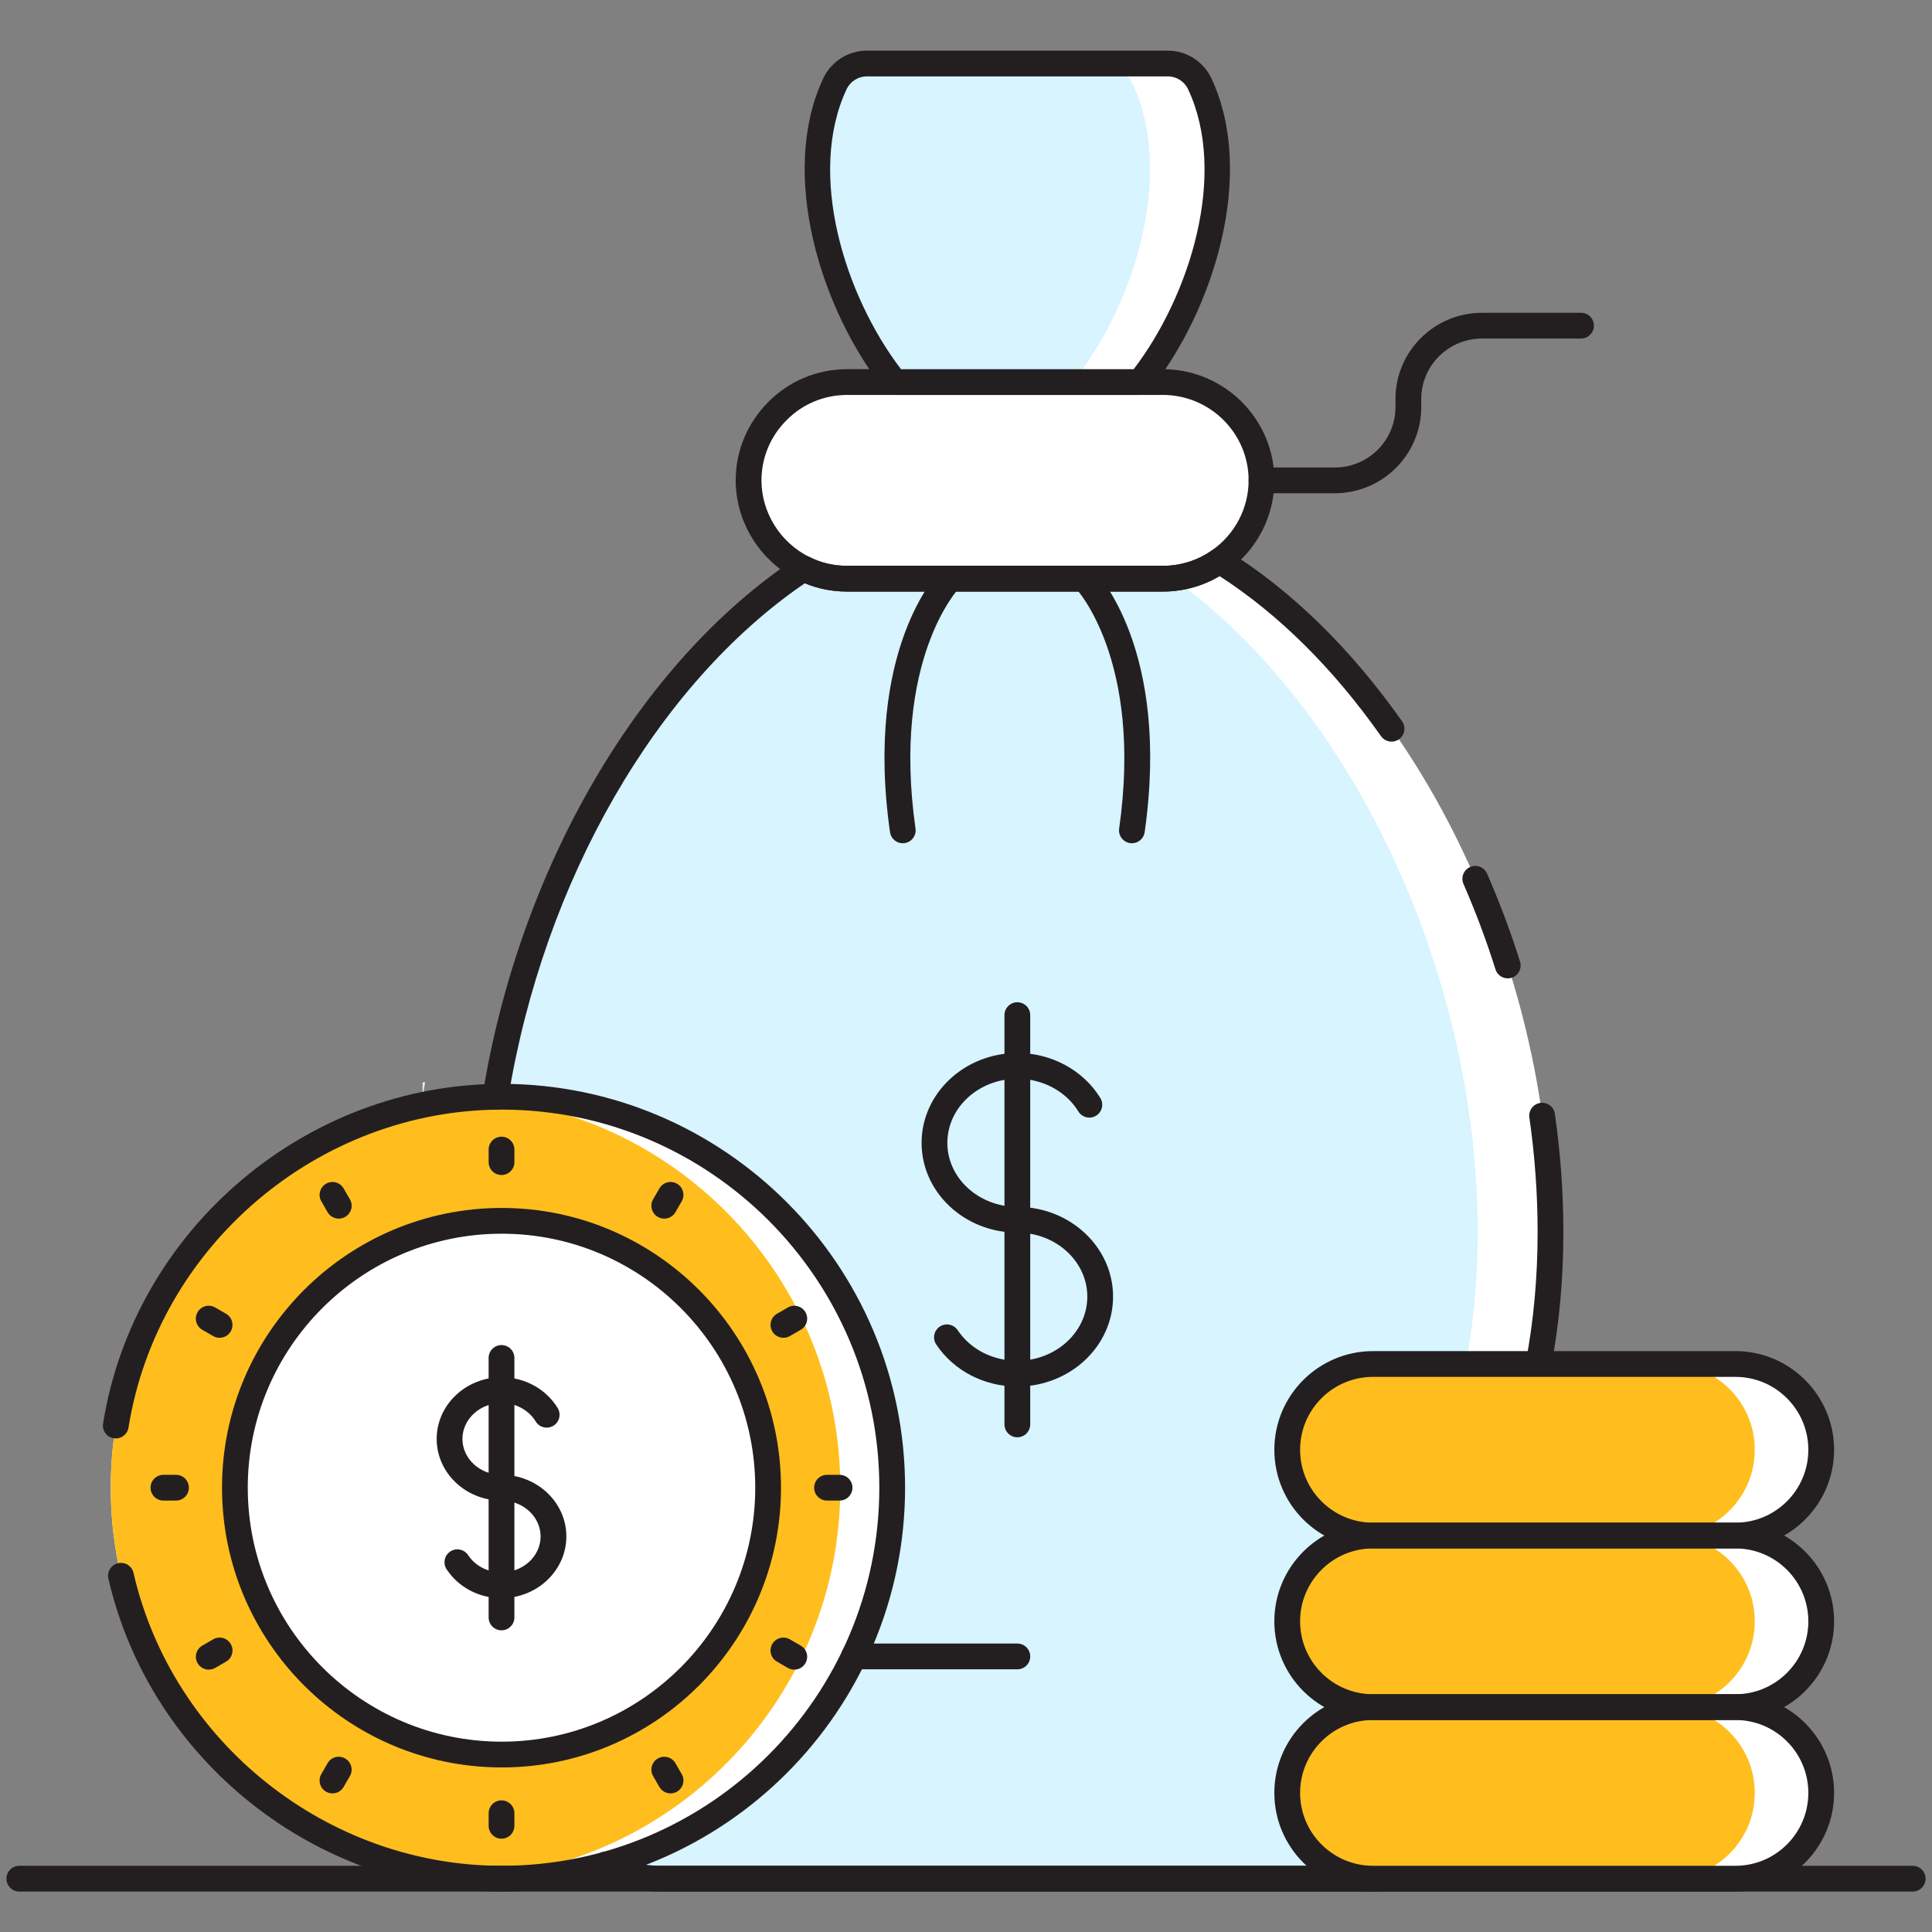<svg id="Layer_1" enable-background="new 0 0 150 150" viewBox="0 0 150 150" xmlns="http://www.w3.org/2000/svg"><rect x="0" y="0" width="150" height="150" fill="#808080" stroke="none"/><g><path d="m120.38 95.65c0 3.63-.32 7.05-.93 10.25l-1.36-.35v40.31h-79.63v-60.7c.06-.38.13-.76.2-1.13 2.85-15.98 11.32-31.05 22.6-39.1.38-.27.76-.54 1.14-.79 1.02.52 2.17.79 3.39.79h24.48c.26 0 .51-.01.76-.04 1.35-.13 2.6-.61 3.65-1.35 15.08 9.39 25.7 31.21 25.7 52.11z" fill="#fff"/></g><g><path d="m38.66 84.03c-.07.37-.14.75-.2 1.13v-1.13z" fill="#fff"/></g><g><path d="m114.73 95.65c0 3.63-.32 7.05-.93 10.25l-1.36-.35v40.31h-73.98v-60.7c.06-.38.13-.76.2-1.13 2.85-15.98 11.32-31.05 22.6-39.1h23.36c1.64 0 3.17-.51 4.41-1.39.68.42 1.34.87 2 1.35 14.01 9.99 23.7 30.8 23.7 50.76z" fill="#d7f4ff"/></g><g><path d="m33.01 84.03c-.07.37-.14.75-.2 1.13v-1.13z" fill="#d7f4ff"/></g><g><path d="m69.27 115.5c0 16.74-13.6 30.36-30.32 30.36-.68 0-1.35-.02-2.01-.08-15.8-1.03-28.34-14.22-28.34-30.28 0-16.05 12.54-29.24 28.34-30.27.66-.06 1.33-.08 2.01-.08 16.72 0 30.32 13.62 30.32 30.35z" fill="#fff"/></g><g><path d="m65.24 115.5c0 16.06-12.52 29.25-28.3 30.28-15.8-1.03-28.34-14.22-28.34-30.28 0-16.05 12.54-29.24 28.34-30.27 15.78 1.03 28.3 14.22 28.3 30.27z" fill="#ffbe1d"/></g><g><path d="m17.049 103.866c-.17 0-.342-.043-.499-.134l-.844-.487c-.479-.276-.642-.888-.366-1.366.275-.479.888-.644 1.366-.366l.844.487c.479.276.642.888.366 1.366-.185.321-.521.5-.867.5z" fill="#231f20"/></g><g><path d="m38.95 146.86c-14.451 0-27.292-10.218-30.535-24.295-.124-.539.212-1.075.75-1.199.542-.121 1.075.212 1.199.75 3.036 13.178 15.058 22.744 28.586 22.744 16.167 0 29.32-13.171 29.32-29.36 0-16.184-13.153-29.35-29.32-29.35-14.268 0-26.723 10.614-28.973 24.688-.087.546-.605.918-1.145.83-.545-.087-.917-.6-.83-1.145 2.404-15.035 15.708-26.373 30.948-26.373 17.27 0 31.32 14.063 31.32 31.35 0 17.292-14.05 31.36-31.32 31.36z" fill="#231f20"/></g><g><path d="m59.637 115.504c0 11.436-9.25 20.719-20.684 20.719-11.466 0-20.716-9.283-20.716-20.719s9.25-20.719 20.716-20.719c11.434 0 20.684 9.283 20.684 20.719z" fill="#fff"/></g><g><path d="m38.953 137.223c-11.975 0-21.716-9.743-21.716-21.719s9.742-21.719 21.716-21.719c11.957 0 21.684 9.743 21.684 21.719s-9.727 21.719-21.684 21.719zm0-41.438c-10.872 0-19.716 8.846-19.716 19.719s8.845 19.719 19.716 19.719c10.854 0 19.684-8.846 19.684-19.719s-8.83-19.719-19.684-19.719z" fill="#231f20"/></g><g><path d="m148.5 146.86h-147c-.552 0-1-.448-1-1s.448-1 1-1h147c.552 0 1 .448 1 1s-.448 1-1 1z" fill="#231f20"/></g><g><path d="m97.94 37.3c0 2.58-1.29 4.86-3.26 6.24-1.24.88-2.77 1.39-4.41 1.39h-24.48c-1.22 0-2.37-.27-3.39-.79-2.53-1.25-4.28-3.85-4.28-6.84 0-2.11.86-4.01 2.25-5.4 1.38-1.38 3.3-2.24 5.42-2.24h24.48c4.23 0 7.67 3.43 7.67 7.64z" fill="#fff"/></g><g><path d="m90.274 45.932h-24.485c-1.374 0-2.665-.301-3.839-.896-2.931-1.449-4.83-4.488-4.83-7.739 0-2.299.905-4.466 2.547-6.101 1.619-1.632 3.795-2.534 6.122-2.534h24.485c4.78 0 8.669 3.874 8.669 8.635 0 2.804-1.38 5.445-3.693 7.067-1.453 1.025-3.175 1.568-4.976 1.568zm-24.485-15.27c-1.79 0-3.461.691-4.706 1.947-1.268 1.261-1.963 2.925-1.963 4.688 0 2.497 1.462 4.832 3.725 5.951.899.456 1.887.684 2.944.684h24.485c1.386 0 2.709-.417 3.826-1.204 1.781-1.249 2.843-3.279 2.843-5.431 0-3.658-2.992-6.635-6.669-6.635z" fill="#231f20"/></g><g><path d="m106.71 146.86h-55.45c-1.66 0-3.295-.424-4.729-1.228-.482-.27-.654-.879-.384-1.361.271-.481.879-.653 1.361-.384 1.136.636 2.433.973 3.751.973h55.45c.552 0 1 .448 1 1s-.447 1-.999 1z" fill="#231f20"/></g><g><path d="m117.06 75.96c-.425 0-.82-.274-.954-.702-.689-2.201-1.524-4.431-2.482-6.629-.221-.506.011-1.096.517-1.316.507-.223 1.096.011 1.316.517.987 2.264 1.847 4.562 2.558 6.831.165.527-.128 1.088-.655 1.253-.101.031-.201.046-.3.046z" fill="#231f20"/></g><g><path d="m38.461 86.16c-.053 0-.107-.004-.161-.013-.545-.088-.916-.602-.828-1.147 2.86-17.672 12.201-33.648 24.376-41.695.3-.199.684-.22 1.005-.057.886.452 1.874.681 2.936.681h24.48c1.395 0 2.72-.417 3.832-1.206.329-.234.765-.246 1.107-.034 5.034 3.133 9.626 7.612 13.648 13.312.318.451.211 1.075-.24 1.394s-1.075.211-1.394-.24c-3.724-5.278-7.939-9.456-12.537-12.429-1.324.789-2.837 1.202-4.417 1.202h-24.478c-1.17 0-2.277-.217-3.299-.646-11.5 7.845-20.306 23.123-23.043 40.036-.08.493-.505.842-.987.842z" fill="#231f20"/></g><g><path d="m119.451 106.9c-.062 0-.125-.006-.188-.018-.543-.104-.899-.627-.795-1.169.605-3.175.912-6.561.912-10.063 0-2.937-.215-5.927-.64-8.888-.079-.547.301-1.054.848-1.132.551-.078 1.054.301 1.132.848.438 3.055.66 6.14.66 9.172 0 3.627-.319 7.139-.947 10.437-.092.479-.511.813-.982.813z" fill="#231f20"/></g><g><path d="m78.986 129.605h-12.685c-.552 0-1-.448-1-1s.448-1 1-1h12.686c.552 0 1 .448 1 1s-.448 1-1.001 1z" fill="#231f20"/></g><g><path d="m88.51 29.66h-19.05c-4.99-6.26-7.83-16.32-4.64-23.14.45-.97 1.41-1.59 2.47-1.59h23.39c1.06 0 2.02.62 2.47 1.59 3.19 6.82.35 16.88-4.64 23.14z" fill="#fff"/></g><g><path d="m83.29 29.66h-13.83c-4.99-6.26-7.83-16.32-4.64-23.14.45-.97 1.41-1.59 2.47-1.59h18.17c1.07 0 2.03.62 2.48 1.59 3.19 6.82.35 16.88-4.65 23.14z" fill="#d7f4ff"/></g><g><path d="m88.509 30.662h-19.046c-.304 0-.592-.139-.782-.376-4.913-6.162-8.254-16.735-4.769-24.194.613-1.312 1.94-2.16 3.381-2.16h23.384c1.441 0 2.769.848 3.381 2.16 3.486 7.459.145 18.032-4.769 24.194-.187.237-.476.376-.78.376zm-18.557-2h18.069c4.377-5.734 7.303-15.141 4.227-21.724-.286-.612-.902-1.007-1.57-1.007h-23.384c-.668 0-1.284.395-1.57 1.007-3.075 6.583-.15 15.99 4.228 21.724z" fill="#231f20"/></g><g><path d="m70.089 65.47c-.49 0-.917-.36-.989-.859-2.018-14.199 3.717-20.139 3.962-20.385.389-.391 1.022-.393 1.414-.002.39.389.392 1.02.005 1.411-.077.08-5.263 5.6-3.401 18.695.078.547-.303 1.053-.85 1.131-.046.006-.094.009-.141.009z" fill="#231f20"/></g><g><path d="m87.883 65.47c-.047 0-.094-.003-.142-.01-.547-.078-.927-.584-.85-1.131 1.866-13.125-3.349-18.642-3.401-18.696-.384-.394-.38-1.026.012-1.412.391-.387 1.02-.385 1.408.004.245.246 5.98 6.186 3.962 20.385-.071.5-.499.86-.989.86z" fill="#231f20"/></g><g><path d="m103.628 38.297h-5.685c-.552 0-1-.448-1-1s.448-1 1-1h5.685c2.601 0 4.717-2.104 4.717-4.691v-.63c0-3.69 3.013-6.692 6.717-6.692h7.688c.552 0 1 .448 1 1s-.448 1-1 1h-7.688c-2.601 0-4.717 2.105-4.717 4.692v.63c0 3.689-3.013 6.691-6.717 6.691z" fill="#231f20"/></g><g><path d="m78.979 107.649c-2.57 0-4.921-1.22-6.29-3.263-.307-.459-.184-1.08.274-1.388s1.08-.184 1.388.274c.996 1.488 2.726 2.376 4.627 2.376 3 0 5.44-2.234 5.44-4.979 0-2.739-2.44-4.967-5.44-4.967-.002 0-.005 0-.007 0-4.093-.01-7.419-3.132-7.419-6.968 0-3.849 3.337-6.979 7.44-6.979 2.648 0 5.115 1.338 6.437 3.493.289.471.142 1.086-.329 1.375-.47.29-1.087.142-1.375-.329-.961-1.566-2.775-2.539-4.733-2.539-3 0-5.44 2.234-5.44 4.979 0 2.739 2.44 4.968 5.44 4.968h.007c4.093.01 7.419 3.132 7.419 6.967.001 3.85-3.336 6.98-7.439 6.98z" fill="#231f20"/></g><g><path d="m78.986 111.59c-.552 0-1-.448-1-1v-31.775c0-.552.448-1 1-1s1 .448 1 1v31.774c0 .553-.447 1.001-1 1.001z" fill="#231f20"/></g><g><path d="m52.062 139.239c-.346 0-.682-.179-.867-.5l-.487-.844c-.276-.479-.112-1.09.367-1.366.477-.276 1.089-.112 1.366.367l.487.844c.276.479.112 1.09-.367 1.366-.158.09-.33.133-.499.133z" fill="#231f20"/></g><g><path d="m25.812 139.239c-.169 0-.341-.043-.499-.134-.478-.276-.642-.888-.366-1.366l.487-.844c.276-.479.886-.643 1.366-.366.478.276.642.888.366 1.366l-.487.844c-.185.321-.521.5-.867.5z" fill="#231f20"/></g><g><path d="m38.938 142.756c-.552 0-1-.448-1-1v-.975c0-.552.448-1 1-1s1 .448 1 1v.975c0 .552-.448 1-1 1z" fill="#231f20"/></g><g><path d="m38.933 124.08c-1.738 0-3.329-.836-4.256-2.236-.305-.46-.179-1.081.282-1.386.458-.305 1.08-.179 1.386.282.555.839 1.523 1.34 2.588 1.34 1.675 0 3.039-1.252 3.039-2.792 0-1.535-1.363-2.784-3.039-2.784-.002 0-.004 0-.006 0-2.771-.008-5.023-2.15-5.023-4.784 0-2.642 2.26-4.792 5.038-4.792 1.792 0 3.461.917 4.357 2.394.287.472.136 1.087-.336 1.374-.471.287-1.087.136-1.374-.336-.536-.883-1.55-1.431-2.647-1.431-1.675 0-3.038 1.252-3.038 2.792 0 1.535 1.363 2.784 3.038 2.784h.006c2.771.008 5.024 2.15 5.024 4.784-.001 2.641-2.261 4.791-5.039 4.791z" fill="#231f20"/></g><g><path d="m38.937 126.578c-.552 0-1-.448-1-1v-20.148c0-.552.448-1 1-1s1 .448 1 1v20.147c0 .553-.448 1.001-1 1.001z" fill="#231f20"/></g><g><path d="m38.938 91.228c-.552 0-1-.448-1-1v-.975c0-.552.448-1 1-1s1 .448 1 1v.975c0 .552-.448 1-1 1z" fill="#231f20"/></g><g><path d="m26.302 94.614c-.346 0-.682-.179-.867-.5l-.487-.844c-.276-.478-.113-1.09.366-1.366.477-.279 1.089-.113 1.366.366l.487.844c.276.478.113 1.09-.366 1.366-.157.091-.33.134-.499.134z" fill="#231f20"/></g><g><path d="m61.667 129.63c-.17 0-.342-.043-.499-.134l-.844-.487c-.479-.276-.642-.888-.366-1.366.276-.479.888-.643 1.366-.366l.844.487c.479.276.642.888.366 1.366-.185.321-.521.5-.867.5z" fill="#231f20"/></g><g><path d="m13.664 116.504h-.974c-.552 0-1-.448-1-1s.448-1 1-1h.974c.552 0 1 .448 1 1s-.448 1-1 1z" fill="#231f20"/></g><g><path d="m65.185 116.504h-.975c-.552 0-1-.448-1-1s.448-1 1-1h.975c.552 0 1 .448 1 1s-.448 1-1 1z" fill="#231f20"/></g><g><path d="m16.208 129.63c-.346 0-.682-.179-.867-.5-.276-.478-.113-1.09.366-1.366l.844-.487c.477-.278 1.089-.113 1.366.366.276.478.113 1.09-.366 1.366l-.844.487c-.158.091-.33.134-.499.134z" fill="#231f20"/></g><g><path d="m60.826 103.866c-.346 0-.682-.179-.867-.5-.276-.478-.113-1.09.366-1.366l.844-.487c.477-.278 1.089-.113 1.366.366.276.478.113 1.09-.366 1.366l-.844.487c-.158.091-.33.134-.499.134z" fill="#231f20"/></g><g><path d="m51.573 94.614c-.169 0-.341-.043-.499-.134-.478-.276-.642-.888-.366-1.366l.487-.844c.275-.479.887-.644 1.366-.367.479.276.643.888.367 1.366l-.487.844c-.186.322-.522.501-.868.501z" fill="#231f20"/></g><g><path d="m141.4 139.2c0 3.68-2.98 6.66-6.66 6.66h-28.14c-3.68 0-6.66-2.98-6.66-6.66 0-1.84.74-3.5 1.95-4.71s2.87-1.95 4.71-1.95h28.14c3.68 0 6.66 2.98 6.66 6.66z" fill="#fff"/></g><g><path d="m141.4 125.88c0 3.68-2.98 6.66-6.66 6.66h-28.14c-3.68 0-6.66-2.98-6.66-6.66 0-1.84.74-3.5 1.95-4.71s2.87-1.95 4.71-1.95h28.14c3.68 0 6.66 2.98 6.66 6.66z" fill="#fff"/></g><g><path d="m141.4 112.56c0 3.68-2.98 6.66-6.66 6.66h-28.14c-3.68 0-6.66-2.98-6.66-6.66 0-1.84.74-3.5 1.95-4.71s2.87-1.95 4.71-1.95h28.14c3.68 0 6.66 2.98 6.66 6.66z" fill="#fff"/></g><g><path d="m136.24 139.2c0 3.68-2.98 6.66-6.66 6.66h-22.98c-3.68 0-6.66-2.98-6.66-6.66 0-1.84.74-3.5 1.95-4.71s2.87-1.95 4.71-1.95h22.98c3.68 0 6.66 2.98 6.66 6.66z" fill="#ffbe1d"/></g><g><path d="m136.24 125.88c0 3.68-2.98 6.66-6.66 6.66h-22.98c-3.68 0-6.66-2.98-6.66-6.66 0-1.84.74-3.5 1.95-4.71s2.87-1.95 4.71-1.95h22.98c3.68 0 6.66 2.98 6.66 6.66z" fill="#ffbe1d"/></g><g><path d="m136.24 112.56c0 3.68-2.98 6.66-6.66 6.66h-22.98c-3.68 0-6.66-2.98-6.66-6.66 0-1.84.74-3.5 1.95-4.71s2.87-1.95 4.71-1.95h22.98c3.68 0 6.66 2.98 6.66 6.66z" fill="#ffbe1d"/></g><g><path d="m134.739 146.86h-28.14c-4.224 0-7.66-3.437-7.66-7.66s3.436-7.66 7.66-7.66h28.14c4.224 0 7.66 3.436 7.66 7.66s-3.437 7.66-7.66 7.66zm-28.14-13.32c-3.121 0-5.66 2.539-5.66 5.66s2.539 5.66 5.66 5.66h28.14c3.121 0 5.66-2.539 5.66-5.66s-2.539-5.66-5.66-5.66z" fill="#231f20"/></g><g><path d="m134.739 133.54h-28.14c-4.224 0-7.66-3.437-7.66-7.66s3.436-7.66 7.66-7.66h28.14c4.224 0 7.66 3.437 7.66 7.66s-3.437 7.66-7.66 7.66zm-28.14-13.32c-3.121 0-5.66 2.539-5.66 5.66s2.539 5.66 5.66 5.66h28.14c3.121 0 5.66-2.539 5.66-5.66s-2.539-5.66-5.66-5.66z" fill="#231f20"/></g><g><path d="m134.739 120.22h-28.14c-4.224 0-7.66-3.436-7.66-7.66s3.436-7.66 7.66-7.66h28.14c4.224 0 7.66 3.437 7.66 7.66s-3.437 7.66-7.66 7.66zm-28.14-13.32c-3.121 0-5.66 2.539-5.66 5.66s2.539 5.66 5.66 5.66h28.14c3.121 0 5.66-2.539 5.66-5.66s-2.539-5.66-5.66-5.66z" fill="#231f20"/></g></svg>